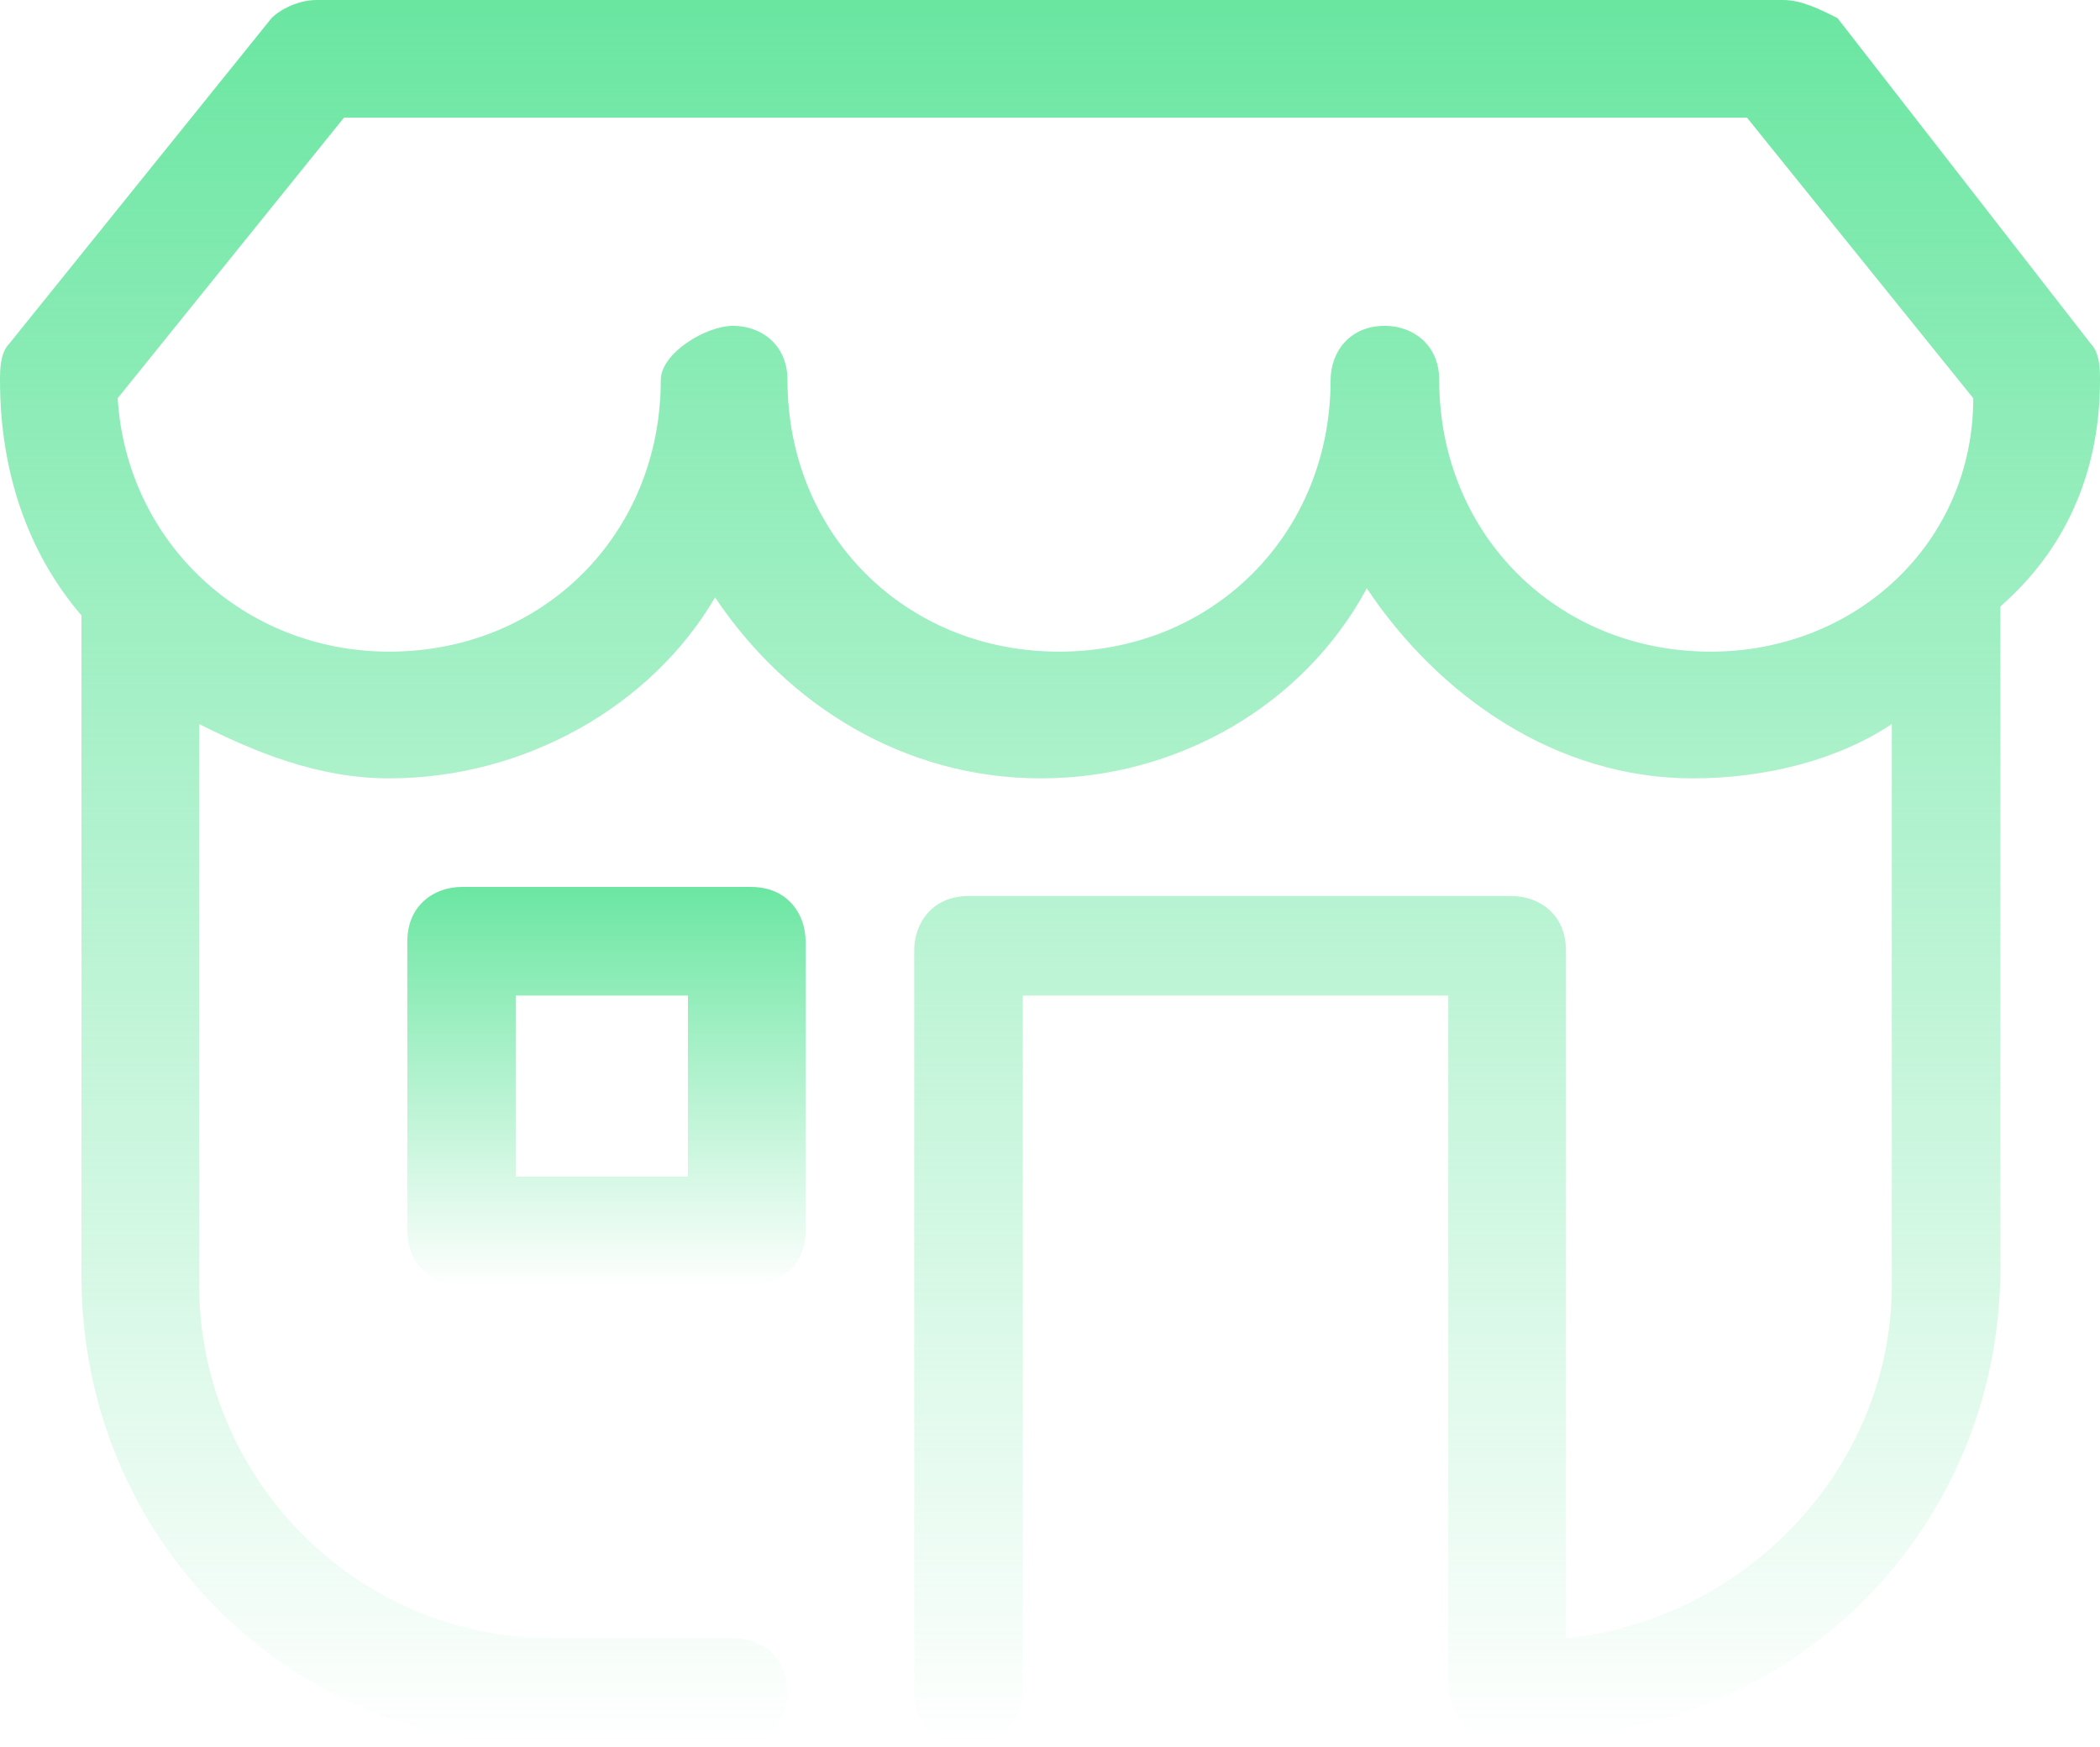<?xml version="1.0" encoding="utf-8"?>
<!-- Generator: Adobe Illustrator 24.0.3, SVG Export Plug-In . SVG Version: 6.00 Build 0)  -->
<svg version="1.1" id="Livello_1" xmlns="http://www.w3.org/2000/svg" xmlns:xlink="http://www.w3.org/1999/xlink" x="0px" y="0px"
	 viewBox="0 0 23.2 19.3" style="enable-background:new 0 0 23.2 19.3;" xml:space="preserve">
<style type="text/css">
	.st0{fill:#E0885B;}
	.st1{fill:#FFFFFF;}
	.st2{fill:#E84E1B;}
	.st3{fill:url(#SVGID_1_);}
	.st4{fill:url(#SVGID_2_);}
	.st5{fill:url(#SVGID_3_);}
	.st6{fill:#0E261A;}
	.st7{fill-rule:evenodd;clip-rule:evenodd;fill:#FFFFFF;}
	.st8{fill:url(#SVGID_4_);}
	.st9{fill:url(#SVGID_5_);}
	.st10{fill:url(#SVGID_6_);}
	.st11{fill:url(#SVGID_7_);}
	.st12{fill:url(#SVGID_8_);}
	.st13{fill:url(#SVGID_9_);}
	.st14{fill-rule:evenodd;clip-rule:evenodd;fill:#4D4D4D;}
	.st15{fill:#4D4D4D;}
	.st16{fill:none;}
	.st17{fill:#6AE6A1;}
	.st18{fill:url(#SVGID_10_);}
	.st19{fill:url(#SVGID_11_);}
	.st20{fill:url(#SVGID_12_);}
	.st21{fill:none;stroke:#000000;stroke-width:4;stroke-linecap:round;stroke-linejoin:round;stroke-miterlimit:10;}
	.st22{fill:url(#SVGID_13_);}
	.st23{fill:url(#SVGID_14_);}
	.st24{fill:url(#SVGID_15_);}
	.st25{fill:url(#SVGID_16_);}
	.st26{fill:url(#SVGID_17_);}
	.st27{fill:url(#SVGID_18_);}
	.st28{fill:url(#SVGID_19_);}
	.st29{fill:url(#SVGID_20_);}
	.st30{fill:url(#SVGID_21_);}
	.st31{fill:url(#SVGID_22_);}
	.st32{fill:url(#SVGID_23_);}
	.st33{fill:#1D1D1B;stroke:#1D1D1B;stroke-miterlimit:10;}
	.st34{fill:url(#SVGID_24_);}
	.st35{fill:url(#SVGID_25_);}
	.st36{fill:url(#SVGID_26_);}
	.st37{fill:url(#SVGID_27_);}
	.st38{fill:url(#SVGID_28_);}
	.st39{fill:url(#SVGID_29_);}
	.st40{fill:url(#SVGID_30_);}
	.st41{fill:url(#SVGID_31_);}
	.st42{fill:url(#SVGID_32_);}
	.st43{fill:url(#SVGID_33_);}
	.st44{fill:url(#SVGID_34_);}
	.st45{fill:url(#SVGID_35_);}
	.st46{fill:url(#SVGID_36_);}
	.st47{fill:none;stroke:#000000;stroke-width:1.146;stroke-miterlimit:10;}
	.st48{fill:none;stroke:url(#SVGID_37_);stroke-width:1.297;stroke-linecap:round;stroke-linejoin:round;stroke-miterlimit:10;}
	.st49{fill:none;stroke:url(#SVGID_38_);stroke-width:1.297;stroke-linecap:round;stroke-linejoin:round;stroke-miterlimit:10;}
	.st50{fill:none;stroke:url(#SVGID_39_);stroke-width:1.62;stroke-linecap:round;stroke-linejoin:round;stroke-miterlimit:10;}
	.st51{fill:none;stroke:url(#SVGID_40_);stroke-width:1.62;stroke-linecap:round;stroke-linejoin:round;stroke-miterlimit:10;}
	.st52{fill:none;stroke:url(#SVGID_41_);stroke-width:1.627;stroke-linecap:round;stroke-linejoin:round;stroke-miterlimit:10;}
	.st53{fill:none;stroke:url(#SVGID_42_);stroke-width:1.627;stroke-linecap:round;stroke-linejoin:round;stroke-miterlimit:10;}
	.st54{fill:url(#SVGID_43_);}
	.st55{fill:url(#SVGID_44_);}
	.st56{fill:url(#SVGID_45_);}
	.st57{fill:url(#SVGID_46_);}
	.st58{fill:url(#SVGID_47_);}
	.st59{fill:url(#SVGID_48_);}
	.st60{fill:url(#SVGID_49_);}
	.st61{fill:url(#SVGID_50_);}
	.st62{fill:url(#SVGID_51_);}
	.st63{fill:url(#SVGID_52_);}
	.st64{fill:url(#SVGID_53_);}
	.st65{fill:url(#SVGID_54_);}
	.st66{fill:none;stroke:url(#SVGID_55_);stroke-width:1.9;stroke-linecap:round;stroke-linejoin:round;stroke-miterlimit:10;}
	.st67{fill:none;stroke:url(#SVGID_56_);stroke-width:1.9;stroke-linecap:round;stroke-linejoin:round;stroke-miterlimit:10;}
	.st68{fill:none;stroke:url(#SVGID_57_);stroke-width:1.9;stroke-linecap:round;stroke-linejoin:round;stroke-miterlimit:10;}
	.st69{fill:none;stroke:url(#SVGID_58_);stroke-width:1.9;stroke-linecap:round;stroke-linejoin:round;stroke-miterlimit:10;}
	.st70{fill:url(#SVGID_59_);}
	.st71{fill:url(#SVGID_60_);}
	.st72{fill:url(#SVGID_61_);}
	.st73{fill:url(#SVGID_62_);}
	.st74{fill:url(#SVGID_63_);}
	.st75{fill:none;stroke:url(#SVGID_64_);stroke-width:1.627;stroke-linecap:round;stroke-linejoin:round;stroke-miterlimit:10;}
	.st76{fill:none;stroke:url(#SVGID_65_);stroke-width:1.627;stroke-linecap:round;stroke-linejoin:round;stroke-miterlimit:10;}
	.st77{fill:url(#SVGID_66_);}
	.st78{fill:url(#SVGID_67_);}
	.st79{fill:url(#SVGID_68_);}
	.st80{fill:url(#SVGID_69_);}
	.st81{fill:url(#SVGID_70_);}
	.st82{fill:url(#SVGID_71_);}
	.st83{fill:url(#SVGID_72_);}
	.st84{fill:url(#SVGID_73_);}
	.st85{fill:url(#SVGID_74_);}
	.st86{fill:url(#SVGID_75_);}
	.st87{fill:url(#SVGID_76_);}
	.st88{fill:url(#SVGID_77_);}
	.st89{fill:url(#SVGID_78_);}
	.st90{fill:none;stroke:url(#SVGID_79_);stroke-width:2.601;stroke-linecap:round;stroke-linejoin:round;stroke-miterlimit:10;}
	.st91{fill:none;stroke:url(#SVGID_80_);stroke-width:2.601;stroke-linecap:round;stroke-linejoin:round;stroke-miterlimit:10;}
	.st92{fill:#FF885B;}
	.st93{fill:url(#SVGID_81_);}
	.st94{fill:url(#SVGID_82_);}
	.st95{fill:#FFFFFF;stroke:#E0885B;stroke-width:0.1;stroke-miterlimit:10;}
	.st96{fill:#CCCCCC;}
	.st97{fill:url(#SVGID_83_);}
	.st98{fill:url(#SVGID_84_);}
	.st99{fill:url(#SVGID_85_);}
	.st100{fill:url(#SVGID_86_);}
	.st101{fill:url(#SVGID_87_);}
	.st102{fill:url(#SVGID_88_);}
	.st103{fill:url(#SVGID_89_);}
	.st104{fill:url(#SVGID_90_);}
	.st105{fill:url(#SVGID_91_);}
	.st106{fill:url(#SVGID_92_);}
	.st107{fill:url(#SVGID_93_);}
	.st108{fill:url(#SVGID_94_);}
	.st109{fill:url(#SVGID_95_);}
	.st110{fill:url(#SVGID_96_);}
	.st111{fill:url(#SVGID_97_);}
	.st112{fill:url(#SVGID_98_);}
	.st113{fill:url(#SVGID_99_);}
	.st114{fill:url(#SVGID_100_);}
	.st115{fill:url(#SVGID_101_);}
	.st116{fill:url(#SVGID_102_);}
	.st117{fill:url(#SVGID_103_);}
	.st118{fill:url(#SVGID_104_);}
	.st119{fill:url(#SVGID_105_);}
	.st120{fill:url(#SVGID_106_);}
	.st121{fill:url(#SVGID_107_);}
	.st122{fill:url(#SVGID_108_);}
	.st123{fill:url(#SVGID_109_);}
	.st124{fill:url(#SVGID_110_);}
	.st125{fill:url(#SVGID_111_);}
	.st126{fill:url(#SVGID_112_);}
	.st127{fill:url(#SVGID_113_);}
	.st128{fill:url(#SVGID_114_);}
	.st129{fill:url(#SVGID_115_);}
	.st130{fill:url(#SVGID_116_);}
	.st131{fill:url(#SVGID_117_);}
	.st132{fill:url(#SVGID_118_);}
	.st133{fill:url(#SVGID_119_);}
	.st134{fill:url(#SVGID_120_);}
	.st135{fill:url(#SVGID_121_);}
	.st136{fill:url(#SVGID_122_);}
	.st137{fill:url(#SVGID_123_);}
	.st138{fill:url(#SVGID_124_);}
</style>
<g>
	<linearGradient id="SVGID_1_" gradientUnits="userSpaceOnUse" x1="11.591" y1="-9.094947e-13" x2="11.591" y2="19.316">
		<stop  offset="0" style="stop-color:#6AE6A1"/>
		<stop  offset="0.882" style="stop-color:#6AE6A1;stop-opacity:0.118"/>
		<stop  offset="1" style="stop-color:#6AE6A1;stop-opacity:0"/>
	</linearGradient>
	<path class="st3" d="M23.2,4.2c0-0.1,0-0.3-0.1-0.4l-2.8-3.6C20.1,0.1,19.9,0,19.7,0h-8.1h-0.1H3.5C3.3,0,3.1,0.1,3,0.2L0.1,3.8
		C0,3.9,0,4.1,0,4.2c0,1,0.3,1.9,0.9,2.6v7.3c0,2.9,2.3,5.2,5.2,5.2h2c0.4,0,0.6-0.3,0.6-0.6c0-0.4-0.3-0.6-0.6-0.6h-2
		c-2.2,0-3.9-1.8-3.9-3.9V8c0.6,0.3,1.3,0.6,2.1,0.6c1.5,0,2.9-0.8,3.6-2c0.8,1.2,2.1,2,3.6,2c1.5,0,2.9-0.8,3.6-2.1
		c0.8,1.2,2.1,2.1,3.6,2.1c0.8,0,1.6-0.2,2.2-0.6v6.2c0,2-1.6,3.7-3.6,3.9v-7.6c0-0.4-0.3-0.6-0.6-0.6h-6c-0.4,0-0.6,0.3-0.6,0.6
		v8.2c0,0.4,0.3,0.6,0.6,0.6s0.6-0.3,0.6-0.6V11h4.7v7.6c0,0.4,0.3,0.6,0.6,0.6h0.3c2.9,0,5.2-2.3,5.2-5.2V6.7
		C22.9,6,23.2,5.1,23.2,4.2z M18.9,7.2c-1.7,0-3-1.3-3-3c0-0.4-0.3-0.6-0.6-0.6c-0.4,0-0.6,0.3-0.6,0.6c0,1.7-1.3,3-3,3s-3-1.3-3-3
		c0-0.4-0.3-0.6-0.6-0.6S7.3,3.9,7.3,4.2c0,1.7-1.3,3-3,3c-1.6,0-2.9-1.2-3-2.8l2.5-3.1h7.7h0.1h7.7l2.5,3.1
		C21.8,6,20.5,7.2,18.9,7.2z"/>
	<g>
		<linearGradient id="SVGID_2_" gradientUnits="userSpaceOnUse" x1="6.678" y1="9.774" x2="6.678" y2="14.237">
			<stop  offset="0" style="stop-color:#6AE6A1"/>
			<stop  offset="0.882" style="stop-color:#6AE6A1;stop-opacity:0.118"/>
			<stop  offset="1" style="stop-color:#6AE6A1;stop-opacity:0"/>
		</linearGradient>
		<path class="st4" d="M8.3,14.2H5.1c-0.4,0-0.6-0.3-0.6-0.6v-3.2c0-0.4,0.3-0.6,0.6-0.6h3.2c0.4,0,0.6,0.3,0.6,0.6v3.2
			C8.9,14,8.6,14.2,8.3,14.2z M5.7,13h1.9V11H5.7V13z"/>
	</g>
</g>
</svg>
